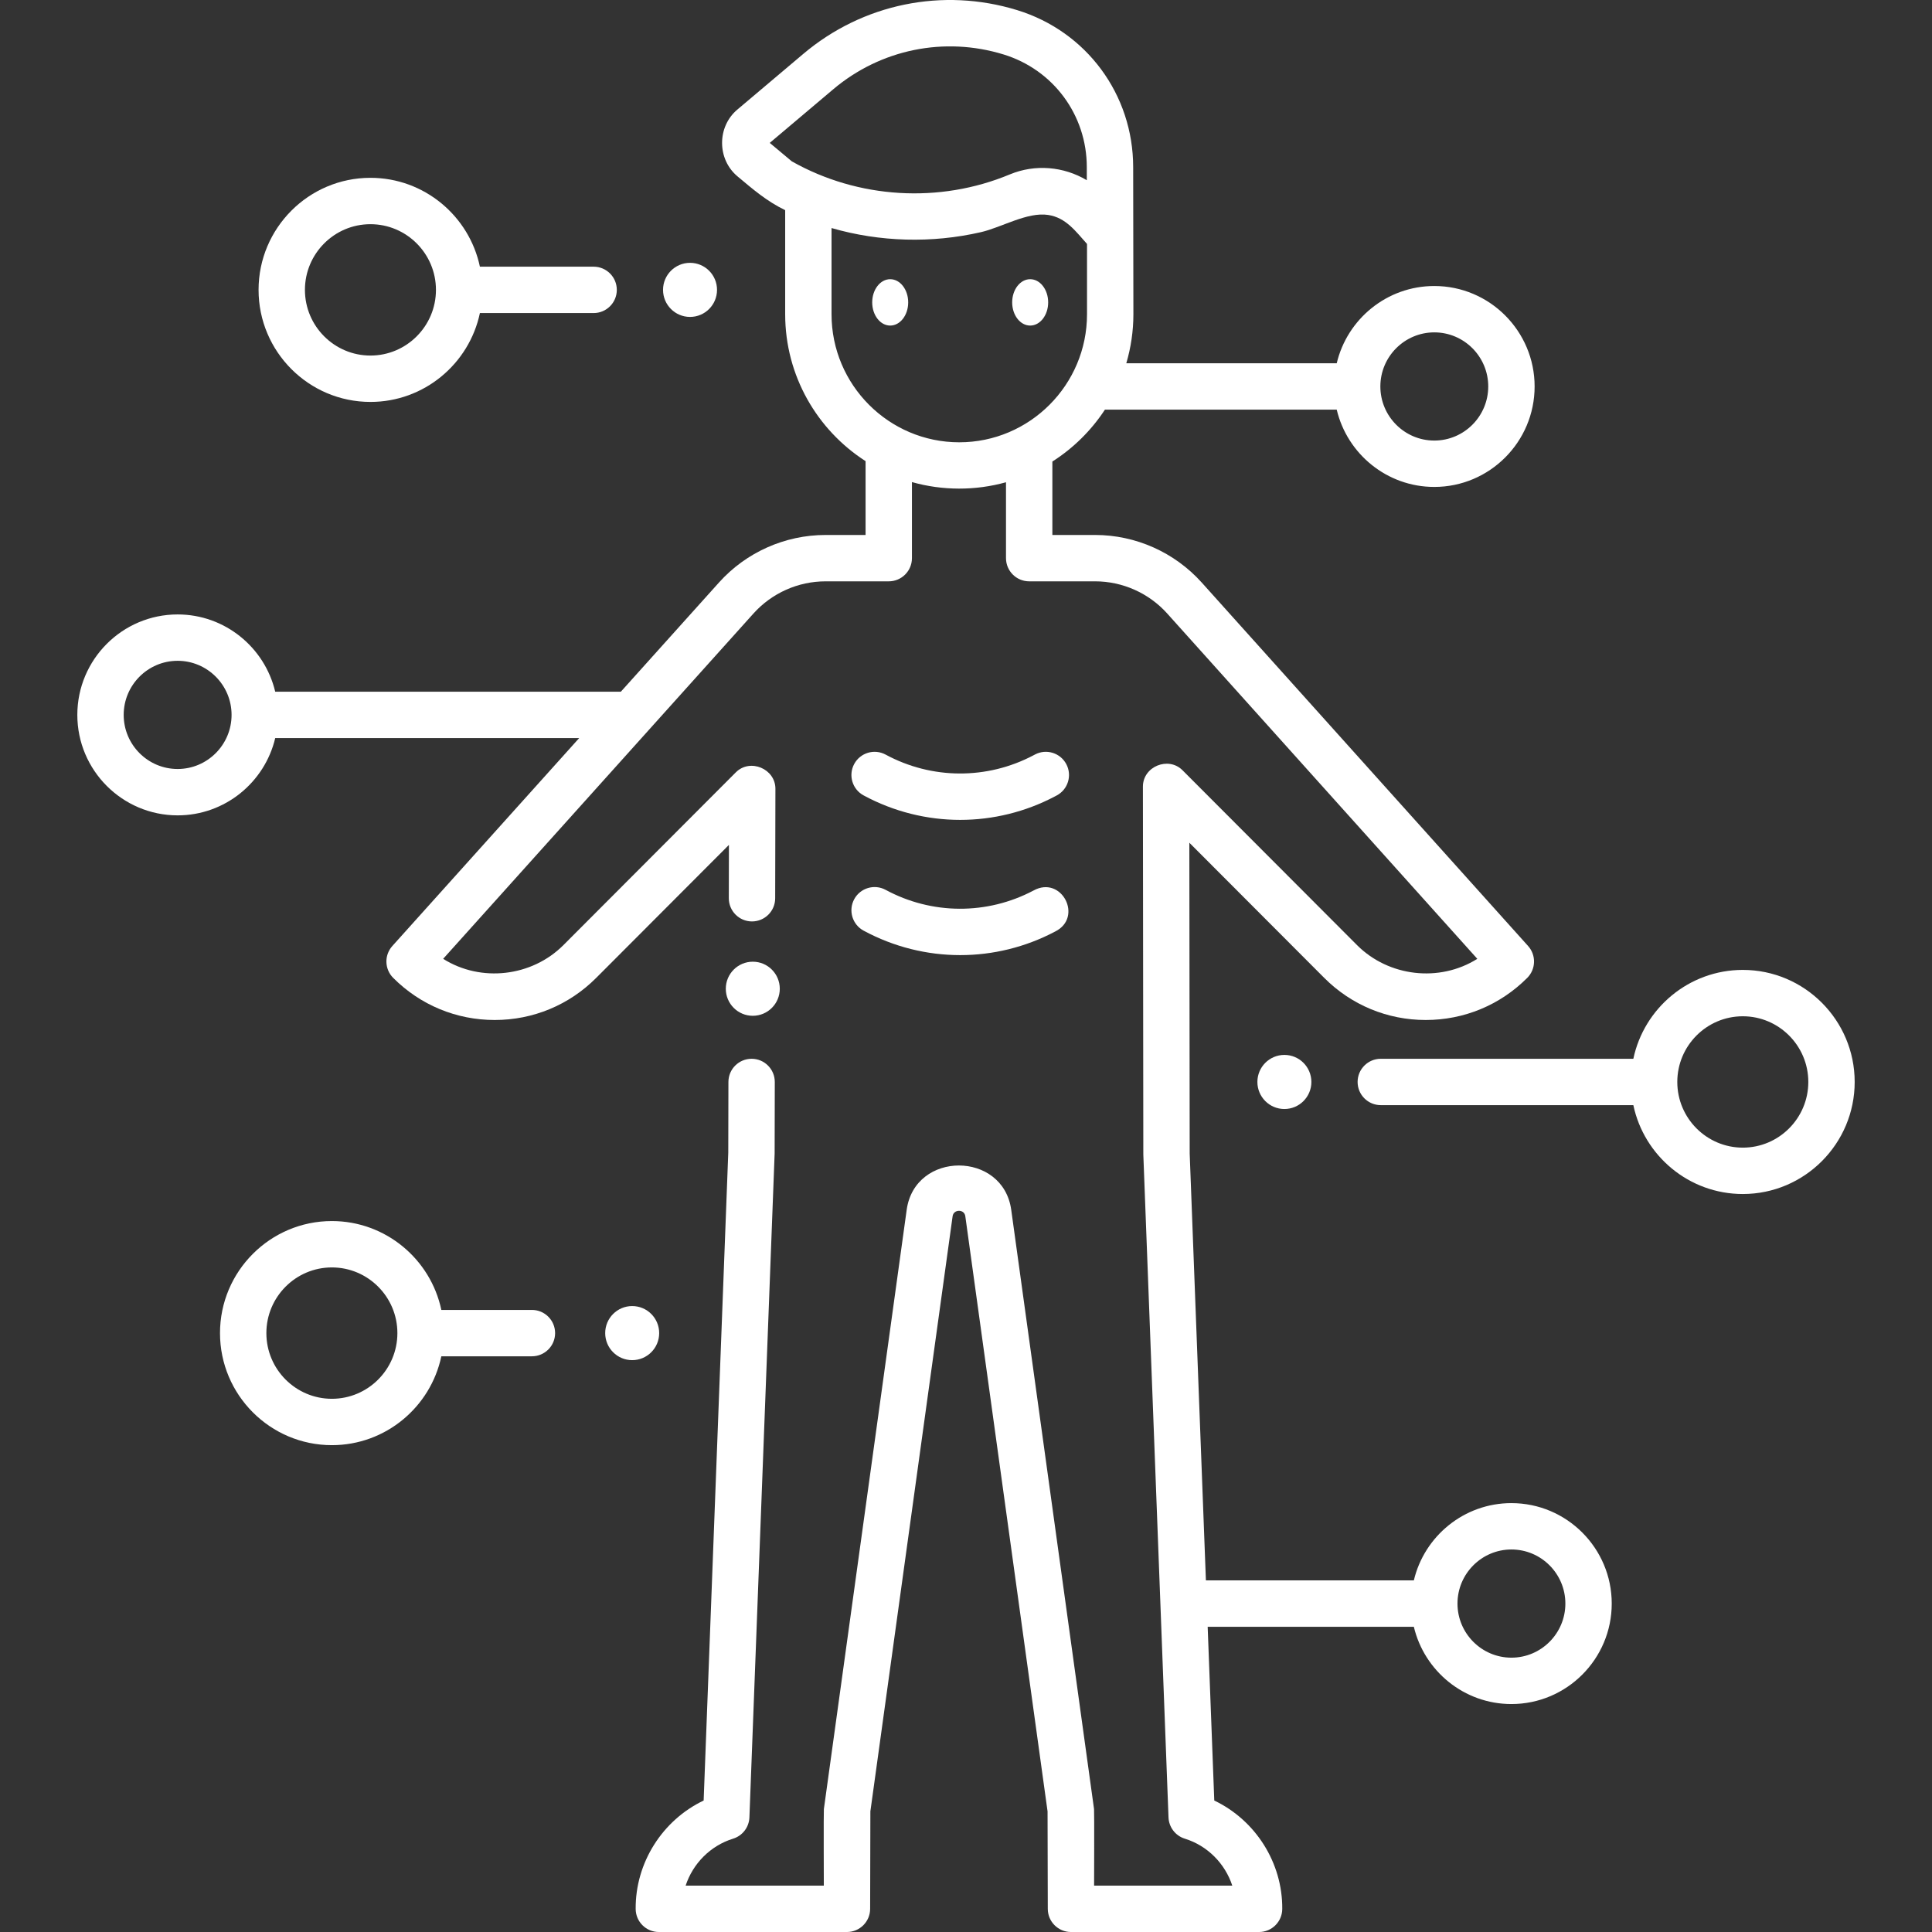 <svg xmlns="http://www.w3.org/2000/svg" version="1.1" xmlns:xlink="http://www.w3.org/1999/xlink" xmlns:svgjs="http://svgjs.com/svgjs" x="0" y="0" viewBox="0 0 500 500" style="enable-background:new 0 0 512 512" xml:space="preserve"><rect x="0" y="0" width="500" height="500" fill="#333333" stroke="none"/><g><g xmlns="http://www.w3.org/2000/svg" id="XMLID_2671_"><g id="XMLID_262_"><g id="XMLID_1821_"><g id="XMLID_906_"><ellipse id="XMLID_780_" cx="178.58" cy="75.019" rx="6.986" ry="6.999" fill="#fff" data-original="#000000"/></g><g id="XMLID_10_"><ellipse id="XMLID_777_" cx="332.398" cy="280.01" rx="6.986" ry="6.999" fill="#fff" data-original="#000000"/></g><path id="XMLID_902_" d="m153.63 69.019h-29.432c-2.767-13.12-14.415-22.999-28.327-22.999-15.966 0-28.954 13.009-28.954 28.999s12.989 28.999 28.954 28.999c13.911 0 25.56-9.879 28.327-22.999h29.432c3.313 0 6-2.686 6-6s-2.687-6-6-6zm-57.759 22.999c-9.349 0-16.955-7.626-16.955-16.999s7.606-16.999 16.955-16.999 16.954 7.626 16.954 16.999-7.606 16.999-16.954 16.999z" fill="#fff" data-original="#000000"/></g><path id="XMLID_855_" d="m137.662 339.007h-23.444c-2.767-13.12-14.415-22.999-28.327-22.999-15.965 0-28.954 13.009-28.954 28.999s12.989 28.999 28.954 28.999c13.912 0 25.56-9.879 28.327-22.999h23.444c3.313 0 6-2.686 6-6-.001-3.313-2.687-6-6-6zm-51.772 22.999c-9.349 0-16.954-7.626-16.954-16.999 0-9.374 7.606-16.999 16.954-16.999s16.955 7.626 16.955 16.999-7.606 16.999-16.955 16.999z" fill="#fff" data-original="#000000"/><path id="XMLID_914_" d="m451.036 251.011c-13.911 0-25.56 9.879-28.327 22.999h-65.361c-3.313 0-6 2.686-6 6 0 3.313 2.686 6 6 6h65.361c2.767 13.12 14.415 22.999 28.327 22.999 15.965 0 28.954-13.009 28.954-28.999s-12.989-28.999-28.954-28.999zm0 45.998c-9.348 0-16.954-7.626-16.954-16.999 0-9.374 7.606-16.999 16.954-16.999s16.954 7.626 16.954 16.999-7.606 16.999-16.954 16.999z" fill="#fff" data-original="#000000"/></g><g id="XMLID_2665_"><g id="XMLID_2669_"><g id="XMLID_2678_"><g id="XMLID_2677_"><ellipse id="XMLID_775_" cx="230.384" cy="78.256" rx="4.657" ry="6" fill="#fff" data-original="#000000"/></g><g id="XMLID_2676_"><ellipse id="XMLID_511_" cx="266.608" cy="78.256" rx="4.657" ry="6" fill="#fff" data-original="#000000"/></g></g><path id="XMLID_919_" d="m391.156 389.005c-12.252 0-22.542 8.547-25.254 19.999h-53.814l-4.198-110.48-.091-80.428 34.906 34.974c7.018 7.031 16.349 10.903 26.273 10.903 9.925 0 19.256-3.872 26.274-10.903 2.251-2.255 2.346-5.877.217-8.247l-84.451-94.047c-7.035-7.834-17.103-12.327-27.622-12.327h-11.046v-19.004c5.43-3.456 10.07-8.045 13.599-13.427h59.993c2.713 11.452 13.003 19.999 25.254 19.999 14.314 0 25.96-11.663 25.96-25.999s-11.646-25.999-25.96-25.999c-12.252 0-22.542 8.547-25.254 19.999h-54.459c1.182-4.028 1.837-8.28 1.837-12.687l-.058-38.069c0-18.803-12.074-35.138-30.045-40.649-19.251-5.904-39.934-1.667-55.326 11.332l-17.074 14.418c-5.274 4.453-5.254 12.845.04 17.275 4.049 3.387 7.551 6.428 12.345 8.751v26.942c0 15.947 8.307 29.978 20.806 38.009v19.109h-10.348c-10.508 0-20.564 4.484-27.59 12.302l-25.398 28.263h-89.448c-2.713-11.452-13.002-19.999-25.254-19.999-14.314 0-25.96 11.663-25.96 25.999s11.645 25.999 25.96 25.999c12.252 0 22.542-8.547 25.254-19.999h78.665l-48.352 53.808c-2.13 2.37-2.035 5.992.216 8.248 7.017 7.031 16.348 10.903 26.274 10.903s19.256-3.872 26.273-10.903l34.344-34.411-.029 13.794c-.007 3.314 2.674 6.006 5.987 6.012h.013c3.307 0 5.993-2.678 6-5.987l.06-28.342c.01-5.167-6.549-7.954-10.246-4.251l-44.621 44.708c-8.16 8.176-21.318 9.725-31.123 3.551l80.311-89.373c4.753-5.289 11.556-8.323 18.664-8.323h16.347c3.313 0 6-2.686 6-6v-19.687c7.909 2.237 16.426 2.252 24.343.044v19.642c0 3.313 2.686 6 6 6h17.046c7.118 0 13.932 3.042 18.694 8.345l80.233 89.35c-9.805 6.176-22.965 4.626-31.125-3.549l-45.169-45.256c-3.647-3.657-10.253-.984-10.247 4.245l.107 95.067c0 .074.002.147.004.221l6.515 171.471c.097 2.545 1.791 4.753 4.225 5.505 5.887 1.819 10.417 6.467 12.282 12.155h-35.766s.072-19.193-.013-19.81l-21.432-155.088c-2.113-15.283-24.94-15.319-27.056 0l-21.432 155.088c-.082.592-.013 19.81-.013 19.81h-35.763c1.865-5.688 6.394-10.336 12.282-12.155 2.434-.752 4.128-2.959 4.224-5.505l6.525-171.706c.003-.072.004-.144.004-.215l.039-18.398c.007-3.314-2.674-6.006-5.987-6.012h-.013c-3.308 0-5.993 2.678-6 5.987l-.039 18.29-6.372 167.685c-10.634 5.069-17.69 16.06-17.592 28.077.027 3.294 2.705 5.951 6 5.951h48.679c3.308 0 5.992-2.678 6-5.985l.06-24.988c0-.073-.001-.146-.004-.218l21.29-154.063c.253-1.83 3.022-1.89 3.284 0l21.29 154.062c-.003.073-.004.146-.004.219l.06 24.988c.008 3.308 2.691 5.986 6 5.986h48.679c3.295 0 5.972-2.657 6-5.951.097-12.017-6.959-23.007-17.593-28.076l-1.709-44.969h53.358c2.713 11.452 13.003 19.999 25.254 19.999 14.314 0 25.96-11.663 25.96-25.999s-11.645-26-25.959-26zm-19.96-302.987c7.698 0 13.96 6.28 13.96 13.999s-6.262 13.999-13.96 13.999-13.96-6.28-13.96-13.999 6.262-13.999 13.96-13.999zm-325.226 112.995c-7.698 0-13.96-6.28-13.96-13.999s6.262-13.999 13.96-13.999 13.96 6.28 13.96 13.999-6.262 13.999-13.96 13.999zm153.24-162.032 16.423-13.869c12.262-10.355 28.735-13.73 44.067-9.027 12.897 3.955 21.563 15.68 21.563 29.177v3.379c-5.969-3.563-13.366-4.235-19.942-1.496-18.195 7.574-39.237 6.302-56.398-3.386zm49.05 77.485c-18.229 0-33.059-14.865-33.059-33.135v-22.314c12.512 3.626 25.981 3.982 38.673 1.063 5.352-1.231 11.976-5.28 17.398-4.452 4.625.707 7.136 4.272 10.048 7.504v18.198c0 18.271-14.83 33.136-33.06 33.136zm142.896 314.537c-7.698 0-13.96-6.28-13.96-13.999s6.262-13.999 13.96-13.999 13.96 6.28 13.96 13.999-6.262 13.999-13.96 13.999z" fill="#fff" data-original="#000000"/></g><g id="XMLID_2666_"><g id="XMLID_2668_"><path id="XMLID_1612_" d="m248.502 212.185c-8.596 0-17.189-2.113-25.007-6.337-2.915-1.575-4.002-5.215-2.427-8.131 1.574-2.915 5.214-4.002 8.13-2.427 11.955 6.458 26.264 6.525 38.278.174l.385-.203c2.932-1.546 6.56-.421 8.105 2.511 1.545 2.931.422 6.56-2.51 8.105l-.379.2c-7.704 4.073-16.141 6.108-24.575 6.108z" fill="#fff" data-original="#000000"/></g></g><g id="XMLID_783_"><path id="XMLID_851_" d="m248.502 247.184c-8.596 0-17.189-2.113-25.007-6.337-2.915-1.575-4.002-5.215-2.427-8.13 1.574-2.915 5.214-4.002 8.13-2.427 11.955 6.458 26.264 6.525 38.278.174 7.282-4.014 12.941 6.958 5.601 10.612-7.704 4.072-16.141 6.108-24.575 6.108z" fill="#fff" data-original="#000000"/></g></g><g id="XMLID_181_"><ellipse id="XMLID_273_" cx="163.61" cy="345.007" rx="6.986" ry="6.999" fill="#fff" data-original="#000000"/></g><g id="XMLID_251_"><ellipse id="XMLID_19_" cx="194.822" cy="255.887" rx="6.986" ry="6.999" fill="#fff" data-original="#000000"/></g></g></g></svg>